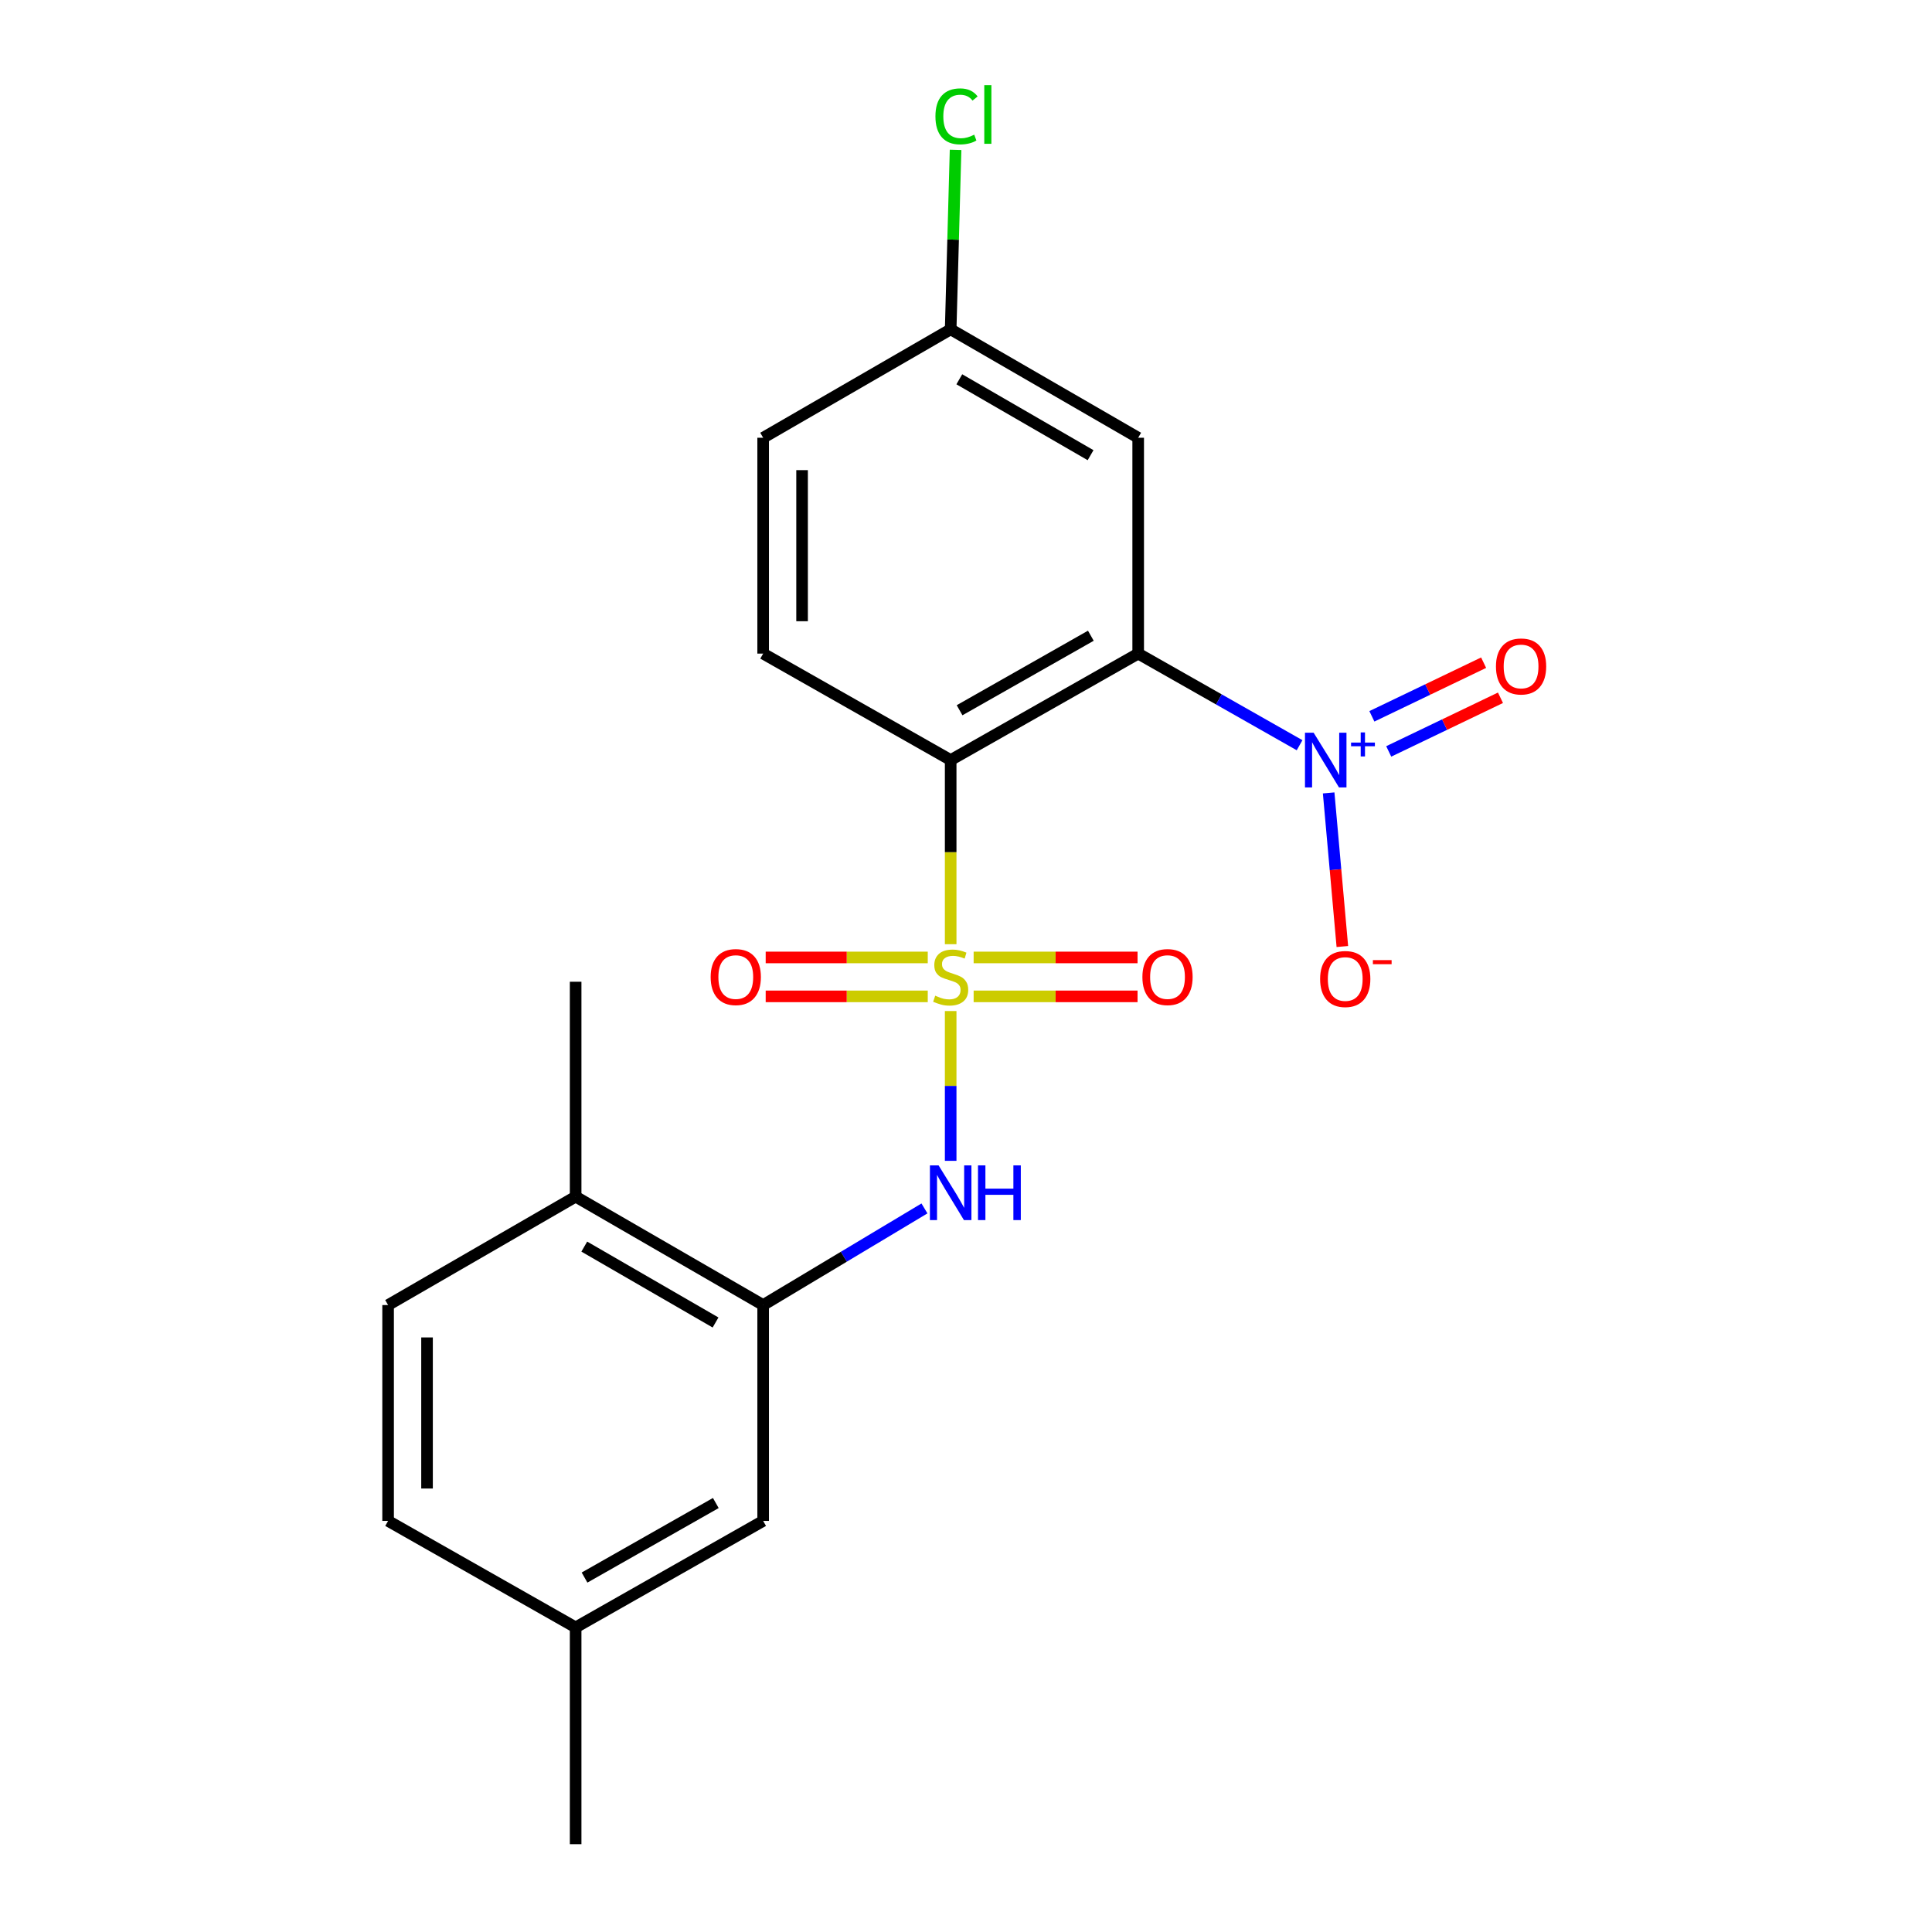 <?xml version='1.0' encoding='iso-8859-1'?>
<svg version='1.1' baseProfile='full'
              xmlns='http://www.w3.org/2000/svg'
                      xmlns:rdkit='http://www.rdkit.org/xml'
                      xmlns:xlink='http://www.w3.org/1999/xlink'
                  xml:space='preserve'
width='1000px' height='1000px' viewBox='0 0 1000 1000'>
<!-- END OF HEADER -->
<rect style='opacity:1.0;fill:#FFFFFF;stroke:none' width='1000' height='1000' x='0' y='0'> </rect>
<path class='bond-0' d='M 492.066,488.719 L 492.066,441.064' style='fill:none;fill-rule:evenodd;stroke:#CCCC00;stroke-width:6px;stroke-linecap:butt;stroke-linejoin:miter;stroke-opacity:1' />
<path class='bond-0' d='M 492.066,441.064 L 492.066,393.408' style='fill:none;fill-rule:evenodd;stroke:#000000;stroke-width:6px;stroke-linecap:butt;stroke-linejoin:miter;stroke-opacity:1' />
<path class='bond-3' d='M 492.066,523.318 L 492.066,562.081' style='fill:none;fill-rule:evenodd;stroke:#CCCC00;stroke-width:6px;stroke-linecap:butt;stroke-linejoin:miter;stroke-opacity:1' />
<path class='bond-3' d='M 492.066,562.081 L 492.066,600.844' style='fill:none;fill-rule:evenodd;stroke:#0000FF;stroke-width:6px;stroke-linecap:butt;stroke-linejoin:miter;stroke-opacity:1' />
<path class='bond-7' d='M 503.952,515.719 L 546.373,515.719' style='fill:none;fill-rule:evenodd;stroke:#CCCC00;stroke-width:6px;stroke-linecap:butt;stroke-linejoin:miter;stroke-opacity:1' />
<path class='bond-7' d='M 546.373,515.719 L 588.794,515.719' style='fill:none;fill-rule:evenodd;stroke:#FF0000;stroke-width:6px;stroke-linecap:butt;stroke-linejoin:miter;stroke-opacity:1' />
<path class='bond-7' d='M 503.952,495.571 L 546.373,495.571' style='fill:none;fill-rule:evenodd;stroke:#CCCC00;stroke-width:6px;stroke-linecap:butt;stroke-linejoin:miter;stroke-opacity:1' />
<path class='bond-7' d='M 546.373,495.571 L 588.794,495.571' style='fill:none;fill-rule:evenodd;stroke:#FF0000;stroke-width:6px;stroke-linecap:butt;stroke-linejoin:miter;stroke-opacity:1' />
<path class='bond-8' d='M 480.206,495.571 L 438.264,495.571' style='fill:none;fill-rule:evenodd;stroke:#CCCC00;stroke-width:6px;stroke-linecap:butt;stroke-linejoin:miter;stroke-opacity:1' />
<path class='bond-8' d='M 438.264,495.571 L 396.321,495.571' style='fill:none;fill-rule:evenodd;stroke:#FF0000;stroke-width:6px;stroke-linecap:butt;stroke-linejoin:miter;stroke-opacity:1' />
<path class='bond-8' d='M 480.206,515.719 L 438.264,515.719' style='fill:none;fill-rule:evenodd;stroke:#CCCC00;stroke-width:6px;stroke-linecap:butt;stroke-linejoin:miter;stroke-opacity:1' />
<path class='bond-8' d='M 438.264,515.719 L 396.321,515.719' style='fill:none;fill-rule:evenodd;stroke:#FF0000;stroke-width:6px;stroke-linecap:butt;stroke-linejoin:miter;stroke-opacity:1' />
<path class='bond-1' d='M 492.066,393.408 L 589.124,338.303' style='fill:none;fill-rule:evenodd;stroke:#000000;stroke-width:6px;stroke-linecap:butt;stroke-linejoin:miter;stroke-opacity:1' />
<path class='bond-1' d='M 496.677,367.621 L 564.618,329.048' style='fill:none;fill-rule:evenodd;stroke:#000000;stroke-width:6px;stroke-linecap:butt;stroke-linejoin:miter;stroke-opacity:1' />
<path class='bond-6' d='M 492.066,393.408 L 395.008,338.303' style='fill:none;fill-rule:evenodd;stroke:#000000;stroke-width:6px;stroke-linecap:butt;stroke-linejoin:miter;stroke-opacity:1' />
<path class='bond-2' d='M 589.124,338.303 L 630.894,362.015' style='fill:none;fill-rule:evenodd;stroke:#000000;stroke-width:6px;stroke-linecap:butt;stroke-linejoin:miter;stroke-opacity:1' />
<path class='bond-2' d='M 630.894,362.015 L 672.663,385.727' style='fill:none;fill-rule:evenodd;stroke:#0000FF;stroke-width:6px;stroke-linecap:butt;stroke-linejoin:miter;stroke-opacity:1' />
<path class='bond-5' d='M 589.124,338.303 L 589.124,226.582' style='fill:none;fill-rule:evenodd;stroke:#000000;stroke-width:6px;stroke-linecap:butt;stroke-linejoin:miter;stroke-opacity:1' />
<path class='bond-9' d='M 687.709,410.411 L 691.254,450.164' style='fill:none;fill-rule:evenodd;stroke:#0000FF;stroke-width:6px;stroke-linecap:butt;stroke-linejoin:miter;stroke-opacity:1' />
<path class='bond-9' d='M 691.254,450.164 L 694.798,489.917' style='fill:none;fill-rule:evenodd;stroke:#FF0000;stroke-width:6px;stroke-linecap:butt;stroke-linejoin:miter;stroke-opacity:1' />
<path class='bond-10' d='M 718.802,388.93 L 747.722,375.048' style='fill:none;fill-rule:evenodd;stroke:#0000FF;stroke-width:6px;stroke-linecap:butt;stroke-linejoin:miter;stroke-opacity:1' />
<path class='bond-10' d='M 747.722,375.048 L 776.643,361.166' style='fill:none;fill-rule:evenodd;stroke:#FF0000;stroke-width:6px;stroke-linecap:butt;stroke-linejoin:miter;stroke-opacity:1' />
<path class='bond-10' d='M 710.083,370.767 L 739.003,356.884' style='fill:none;fill-rule:evenodd;stroke:#0000FF;stroke-width:6px;stroke-linecap:butt;stroke-linejoin:miter;stroke-opacity:1' />
<path class='bond-10' d='M 739.003,356.884 L 767.924,343.002' style='fill:none;fill-rule:evenodd;stroke:#FF0000;stroke-width:6px;stroke-linecap:butt;stroke-linejoin:miter;stroke-opacity:1' />
<path class='bond-4' d='M 478.498,625.483 L 436.753,650.488' style='fill:none;fill-rule:evenodd;stroke:#0000FF;stroke-width:6px;stroke-linecap:butt;stroke-linejoin:miter;stroke-opacity:1' />
<path class='bond-4' d='M 436.753,650.488 L 395.008,675.494' style='fill:none;fill-rule:evenodd;stroke:#000000;stroke-width:6px;stroke-linecap:butt;stroke-linejoin:miter;stroke-opacity:1' />
<path class='bond-11' d='M 395.008,675.494 L 297.95,619.381' style='fill:none;fill-rule:evenodd;stroke:#000000;stroke-width:6px;stroke-linecap:butt;stroke-linejoin:miter;stroke-opacity:1' />
<path class='bond-11' d='M 370.365,684.52 L 302.424,645.241' style='fill:none;fill-rule:evenodd;stroke:#000000;stroke-width:6px;stroke-linecap:butt;stroke-linejoin:miter;stroke-opacity:1' />
<path class='bond-12' d='M 395.008,675.494 L 395.008,787.215' style='fill:none;fill-rule:evenodd;stroke:#000000;stroke-width:6px;stroke-linecap:butt;stroke-linejoin:miter;stroke-opacity:1' />
<path class='bond-21' d='M 589.124,226.582 L 492.066,170.458' style='fill:none;fill-rule:evenodd;stroke:#000000;stroke-width:6px;stroke-linecap:butt;stroke-linejoin:miter;stroke-opacity:1' />
<path class='bond-21' d='M 564.48,235.605 L 496.539,196.319' style='fill:none;fill-rule:evenodd;stroke:#000000;stroke-width:6px;stroke-linecap:butt;stroke-linejoin:miter;stroke-opacity:1' />
<path class='bond-15' d='M 395.008,338.303 L 395.008,226.582' style='fill:none;fill-rule:evenodd;stroke:#000000;stroke-width:6px;stroke-linecap:butt;stroke-linejoin:miter;stroke-opacity:1' />
<path class='bond-15' d='M 415.156,321.545 L 415.156,243.34' style='fill:none;fill-rule:evenodd;stroke:#000000;stroke-width:6px;stroke-linecap:butt;stroke-linejoin:miter;stroke-opacity:1' />
<path class='bond-14' d='M 297.95,619.381 L 200.881,675.494' style='fill:none;fill-rule:evenodd;stroke:#000000;stroke-width:6px;stroke-linecap:butt;stroke-linejoin:miter;stroke-opacity:1' />
<path class='bond-19' d='M 297.95,619.381 L 297.95,508.152' style='fill:none;fill-rule:evenodd;stroke:#000000;stroke-width:6px;stroke-linecap:butt;stroke-linejoin:miter;stroke-opacity:1' />
<path class='bond-16' d='M 395.008,787.215 L 297.95,842.331' style='fill:none;fill-rule:evenodd;stroke:#000000;stroke-width:6px;stroke-linecap:butt;stroke-linejoin:miter;stroke-opacity:1' />
<path class='bond-16' d='M 370.5,777.962 L 302.56,816.544' style='fill:none;fill-rule:evenodd;stroke:#000000;stroke-width:6px;stroke-linecap:butt;stroke-linejoin:miter;stroke-opacity:1' />
<path class='bond-13' d='M 492.066,170.458 L 395.008,226.582' style='fill:none;fill-rule:evenodd;stroke:#000000;stroke-width:6px;stroke-linecap:butt;stroke-linejoin:miter;stroke-opacity:1' />
<path class='bond-18' d='M 492.066,170.458 L 493.333,124.015' style='fill:none;fill-rule:evenodd;stroke:#000000;stroke-width:6px;stroke-linecap:butt;stroke-linejoin:miter;stroke-opacity:1' />
<path class='bond-18' d='M 493.333,124.015 L 494.6,77.573' style='fill:none;fill-rule:evenodd;stroke:#00CC00;stroke-width:6px;stroke-linecap:butt;stroke-linejoin:miter;stroke-opacity:1' />
<path class='bond-22' d='M 200.881,675.494 L 200.881,787.215' style='fill:none;fill-rule:evenodd;stroke:#000000;stroke-width:6px;stroke-linecap:butt;stroke-linejoin:miter;stroke-opacity:1' />
<path class='bond-22' d='M 221.029,692.252 L 221.029,770.457' style='fill:none;fill-rule:evenodd;stroke:#000000;stroke-width:6px;stroke-linecap:butt;stroke-linejoin:miter;stroke-opacity:1' />
<path class='bond-17' d='M 297.95,842.331 L 200.881,787.215' style='fill:none;fill-rule:evenodd;stroke:#000000;stroke-width:6px;stroke-linecap:butt;stroke-linejoin:miter;stroke-opacity:1' />
<path class='bond-20' d='M 297.95,842.331 L 297.95,954.545' style='fill:none;fill-rule:evenodd;stroke:#000000;stroke-width:6px;stroke-linecap:butt;stroke-linejoin:miter;stroke-opacity:1' />
<path  class='atom-0' d='M 484.066 515.365
Q 484.386 515.485, 485.706 516.045
Q 487.026 516.605, 488.466 516.965
Q 489.946 517.285, 491.386 517.285
Q 494.066 517.285, 495.626 516.005
Q 497.186 514.685, 497.186 512.405
Q 497.186 510.845, 496.386 509.885
Q 495.626 508.925, 494.426 508.405
Q 493.226 507.885, 491.226 507.285
Q 488.706 506.525, 487.186 505.805
Q 485.706 505.085, 484.626 503.565
Q 483.586 502.045, 483.586 499.485
Q 483.586 495.925, 485.986 493.725
Q 488.426 491.525, 493.226 491.525
Q 496.506 491.525, 500.226 493.085
L 499.306 496.165
Q 495.906 494.765, 493.346 494.765
Q 490.586 494.765, 489.066 495.925
Q 487.546 497.045, 487.586 499.005
Q 487.586 500.525, 488.346 501.445
Q 489.146 502.365, 490.266 502.885
Q 491.426 503.405, 493.346 504.005
Q 495.906 504.805, 497.426 505.605
Q 498.946 506.405, 500.026 508.045
Q 501.146 509.645, 501.146 512.405
Q 501.146 516.325, 498.506 518.445
Q 495.906 520.525, 491.546 520.525
Q 489.026 520.525, 487.106 519.965
Q 485.226 519.445, 482.986 518.525
L 484.066 515.365
' fill='#CCCC00'/>
<path  class='atom-3' d='M 679.934 379.248
L 689.214 394.248
Q 690.134 395.728, 691.614 398.408
Q 693.094 401.088, 693.174 401.248
L 693.174 379.248
L 696.934 379.248
L 696.934 407.568
L 693.054 407.568
L 683.094 391.168
Q 681.934 389.248, 680.694 387.048
Q 679.494 384.848, 679.134 384.168
L 679.134 407.568
L 675.454 407.568
L 675.454 379.248
L 679.934 379.248
' fill='#0000FF'/>
<path  class='atom-3' d='M 699.31 384.353
L 704.299 384.353
L 704.299 379.1
L 706.517 379.1
L 706.517 384.353
L 711.638 384.353
L 711.638 386.254
L 706.517 386.254
L 706.517 391.534
L 704.299 391.534
L 704.299 386.254
L 699.31 386.254
L 699.31 384.353
' fill='#0000FF'/>
<path  class='atom-4' d='M 485.806 603.195
L 495.086 618.195
Q 496.006 619.675, 497.486 622.355
Q 498.966 625.035, 499.046 625.195
L 499.046 603.195
L 502.806 603.195
L 502.806 631.515
L 498.926 631.515
L 488.966 615.115
Q 487.806 613.195, 486.566 610.995
Q 485.366 608.795, 485.006 608.115
L 485.006 631.515
L 481.326 631.515
L 481.326 603.195
L 485.806 603.195
' fill='#0000FF'/>
<path  class='atom-4' d='M 506.206 603.195
L 510.046 603.195
L 510.046 615.235
L 524.526 615.235
L 524.526 603.195
L 528.366 603.195
L 528.366 631.515
L 524.526 631.515
L 524.526 618.435
L 510.046 618.435
L 510.046 631.515
L 506.206 631.515
L 506.206 603.195
' fill='#0000FF'/>
<path  class='atom-8' d='M 591.303 505.725
Q 591.303 498.925, 594.663 495.125
Q 598.023 491.325, 604.303 491.325
Q 610.583 491.325, 613.943 495.125
Q 617.303 498.925, 617.303 505.725
Q 617.303 512.605, 613.903 516.525
Q 610.503 520.405, 604.303 520.405
Q 598.063 520.405, 594.663 516.525
Q 591.303 512.645, 591.303 505.725
M 604.303 517.205
Q 608.623 517.205, 610.943 514.325
Q 613.303 511.405, 613.303 505.725
Q 613.303 500.165, 610.943 497.365
Q 608.623 494.525, 604.303 494.525
Q 599.983 494.525, 597.623 497.325
Q 595.303 500.125, 595.303 505.725
Q 595.303 511.445, 597.623 514.325
Q 599.983 517.205, 604.303 517.205
' fill='#FF0000'/>
<path  class='atom-9' d='M 367.837 505.725
Q 367.837 498.925, 371.197 495.125
Q 374.557 491.325, 380.837 491.325
Q 387.117 491.325, 390.477 495.125
Q 393.837 498.925, 393.837 505.725
Q 393.837 512.605, 390.437 516.525
Q 387.037 520.405, 380.837 520.405
Q 374.597 520.405, 371.197 516.525
Q 367.837 512.645, 367.837 505.725
M 380.837 517.205
Q 385.157 517.205, 387.477 514.325
Q 389.837 511.405, 389.837 505.725
Q 389.837 500.165, 387.477 497.365
Q 385.157 494.525, 380.837 494.525
Q 376.517 494.525, 374.157 497.325
Q 371.837 500.125, 371.837 505.725
Q 371.837 511.445, 374.157 514.325
Q 376.517 517.205, 380.837 517.205
' fill='#FF0000'/>
<path  class='atom-10' d='M 683.29 506.732
Q 683.29 499.932, 686.65 496.132
Q 690.01 492.332, 696.29 492.332
Q 702.57 492.332, 705.93 496.132
Q 709.29 499.932, 709.29 506.732
Q 709.29 513.612, 705.89 517.532
Q 702.49 521.412, 696.29 521.412
Q 690.05 521.412, 686.65 517.532
Q 683.29 513.652, 683.29 506.732
M 696.29 518.212
Q 700.61 518.212, 702.93 515.332
Q 705.29 512.412, 705.29 506.732
Q 705.29 501.172, 702.93 498.372
Q 700.61 495.532, 696.29 495.532
Q 691.97 495.532, 689.61 498.332
Q 687.29 501.132, 687.29 506.732
Q 687.29 512.452, 689.61 515.332
Q 691.97 518.212, 696.29 518.212
' fill='#FF0000'/>
<path  class='atom-10' d='M 710.61 496.955
L 720.299 496.955
L 720.299 499.067
L 710.61 499.067
L 710.61 496.955
' fill='#FF0000'/>
<path  class='atom-11' d='M 774.304 344.954
Q 774.304 338.154, 777.664 334.354
Q 781.024 330.554, 787.304 330.554
Q 793.584 330.554, 796.944 334.354
Q 800.304 338.154, 800.304 344.954
Q 800.304 351.834, 796.904 355.754
Q 793.504 359.634, 787.304 359.634
Q 781.064 359.634, 777.664 355.754
Q 774.304 351.874, 774.304 344.954
M 787.304 356.434
Q 791.624 356.434, 793.944 353.554
Q 796.304 350.634, 796.304 344.954
Q 796.304 339.394, 793.944 336.594
Q 791.624 333.754, 787.304 333.754
Q 782.984 333.754, 780.624 336.554
Q 778.304 339.354, 778.304 344.954
Q 778.304 350.674, 780.624 353.554
Q 782.984 356.434, 787.304 356.434
' fill='#FF0000'/>
<path  class='atom-19' d='M 484.18 60.231
Q 484.18 53.191, 487.46 49.511
Q 490.78 45.791, 497.06 45.791
Q 502.9 45.791, 506.02 49.911
L 503.38 52.071
Q 501.1 49.071, 497.06 49.071
Q 492.78 49.071, 490.5 51.951
Q 488.26 54.791, 488.26 60.231
Q 488.26 65.831, 490.58 68.711
Q 492.94 71.591, 497.5 71.591
Q 500.62 71.591, 504.26 69.711
L 505.38 72.711
Q 503.9 73.671, 501.66 74.231
Q 499.42 74.791, 496.94 74.791
Q 490.78 74.791, 487.46 71.031
Q 484.18 67.271, 484.18 60.231
' fill='#00CC00'/>
<path  class='atom-19' d='M 509.46 44.071
L 513.14 44.071
L 513.14 74.431
L 509.46 74.431
L 509.46 44.071
' fill='#00CC00'/>
</svg>
